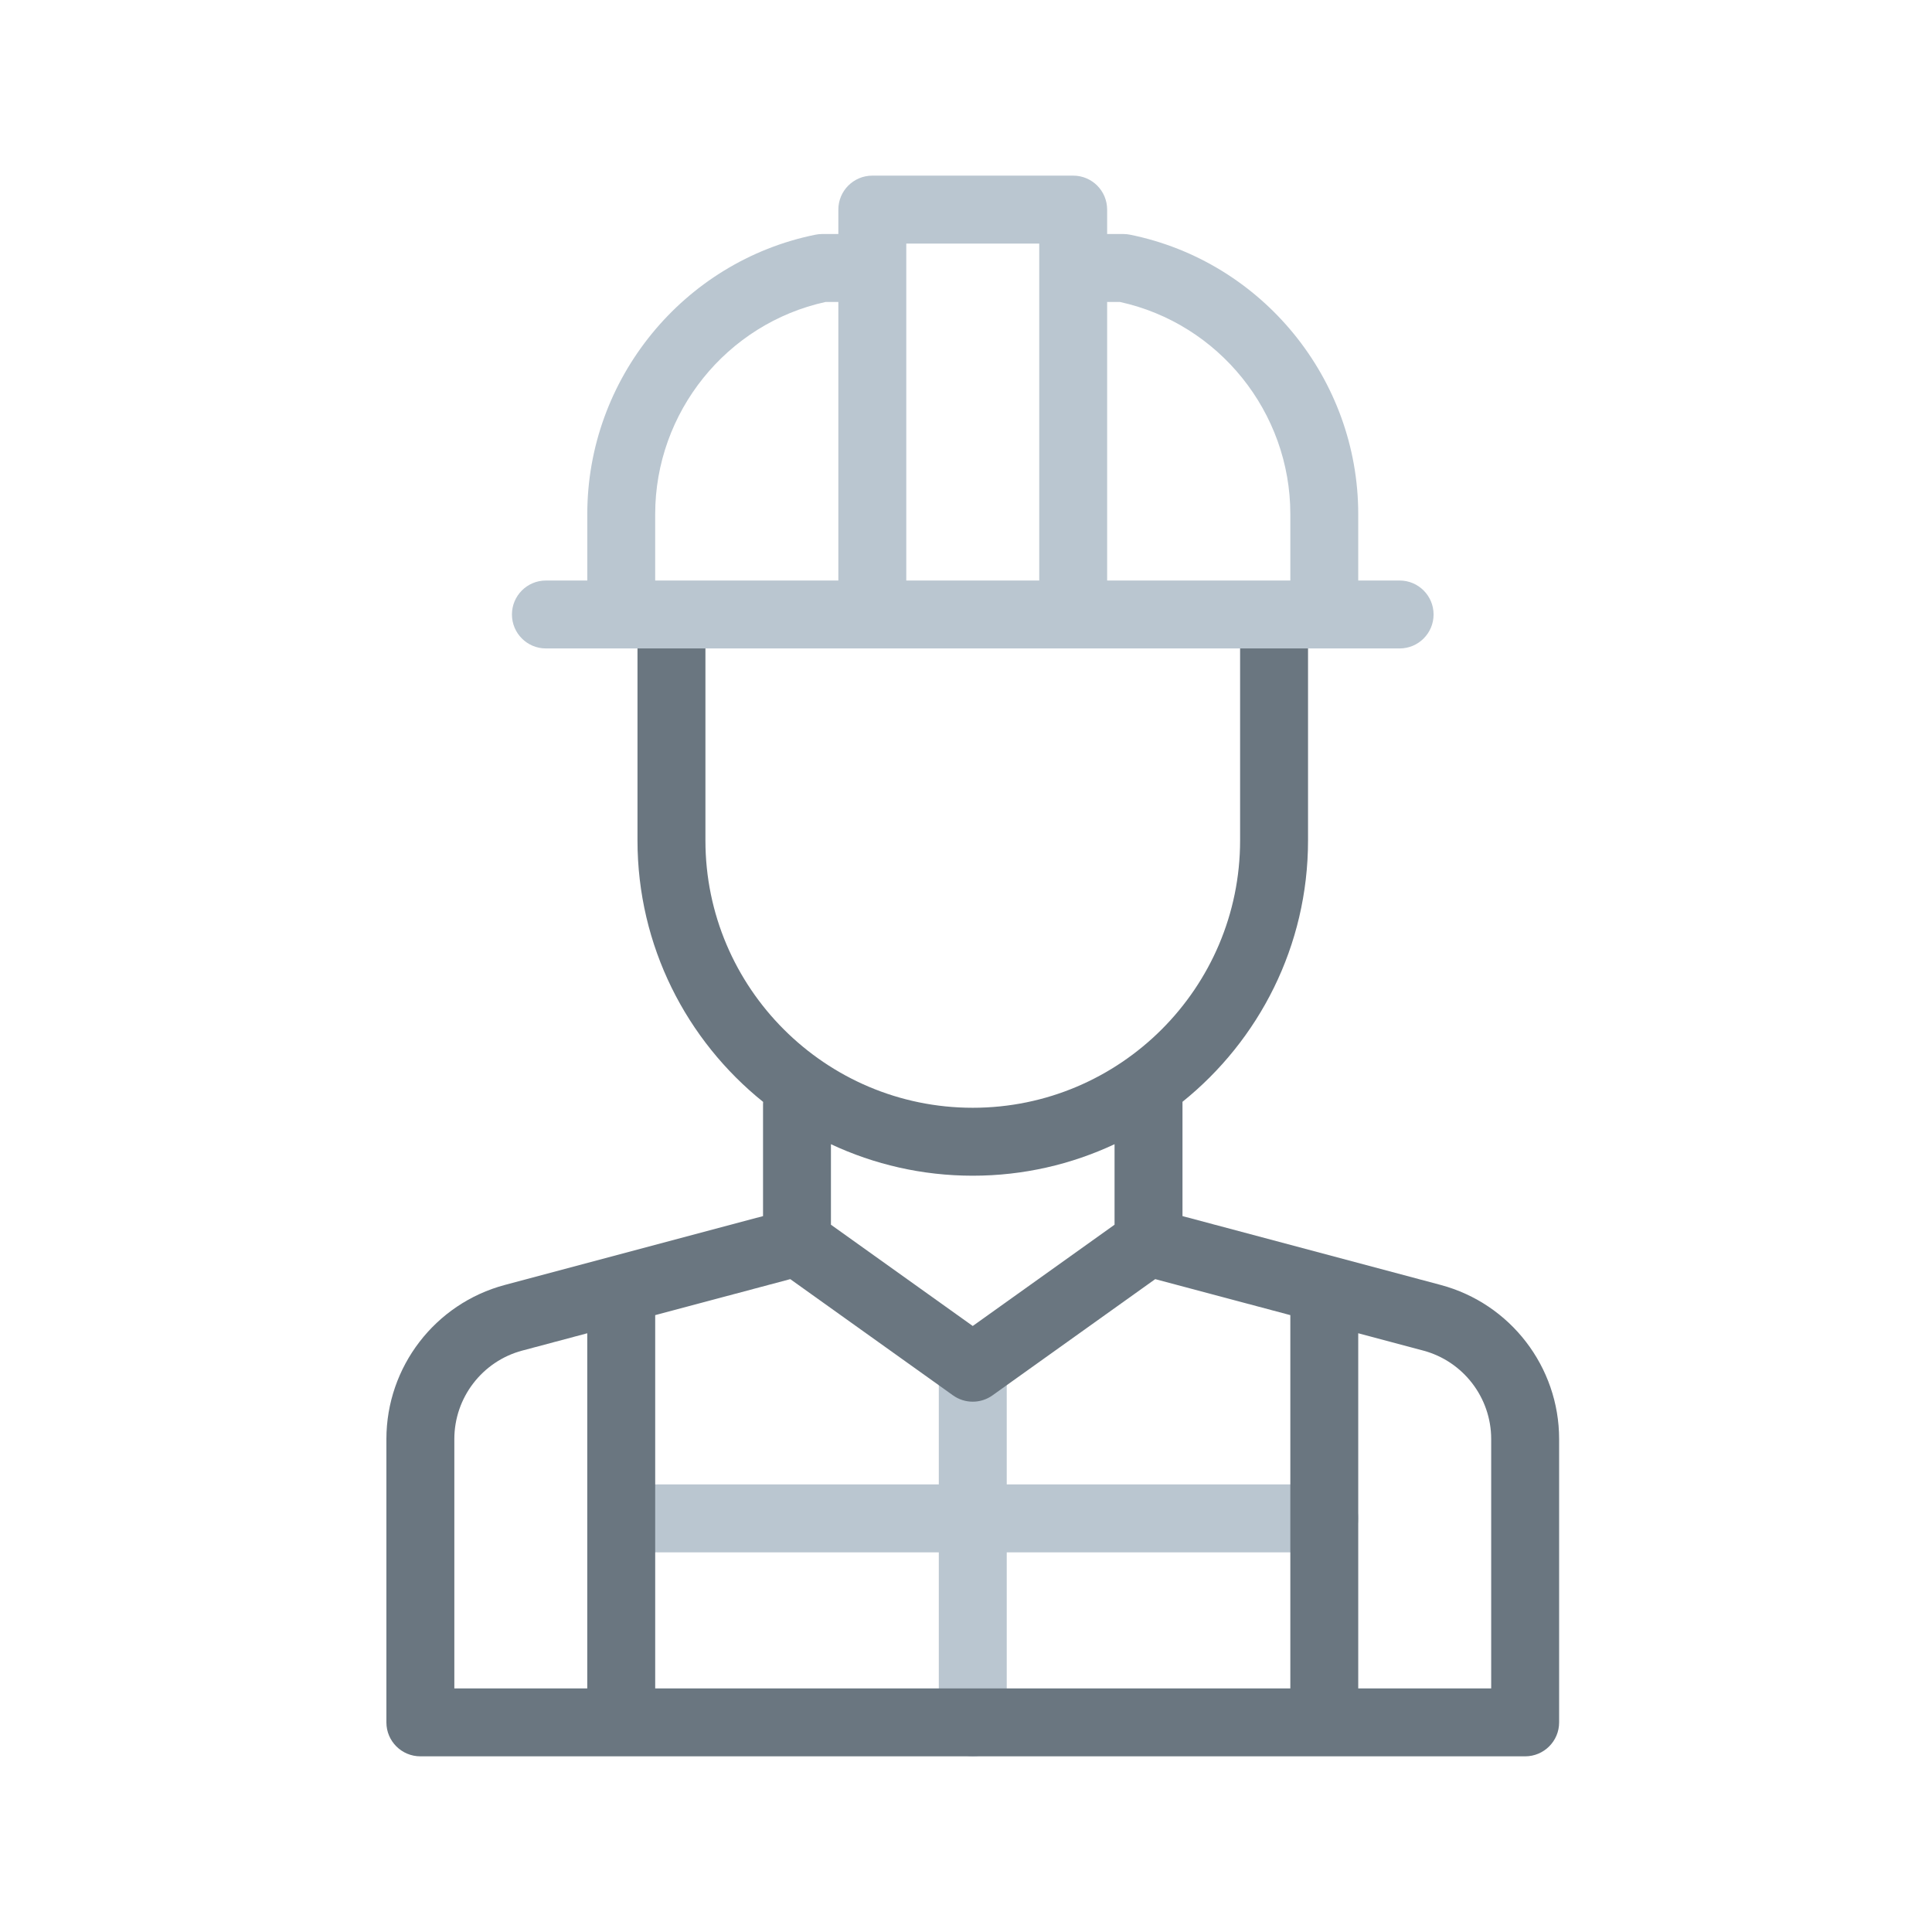 <svg width="55" height="55" viewBox="0 0 55 55" fill="none" xmlns="http://www.w3.org/2000/svg">
<path d="M37.7 42.258H28.66V38.937C28.66 38.403 28.227 37.97 27.693 37.97C27.159 37.97 26.726 38.403 26.726 38.937V42.258H17.686C17.152 42.258 16.719 42.691 16.719 43.225C16.719 43.759 17.152 44.192 17.686 44.192H26.726V49.033C26.726 49.567 27.159 50 27.693 50C28.227 50 28.66 49.567 28.66 49.033V44.192H37.7C38.234 44.192 38.667 43.759 38.667 43.225C38.667 42.691 38.234 42.258 37.7 42.258Z" fill="#BAC6D0"/>
<path d="M41.014 36.58L33.663 34.62V31.366C35.84 29.615 37.237 26.931 37.237 23.926V17.936C37.237 17.402 36.804 16.969 36.27 16.969C35.736 16.969 35.303 17.402 35.303 17.936V23.926C35.303 28.122 31.889 31.536 27.692 31.536C23.496 31.536 20.082 28.122 20.082 23.926V17.936C20.082 17.402 19.649 16.969 19.115 16.969C18.581 16.969 18.148 17.402 18.148 17.936V23.926C18.148 26.932 19.546 29.618 21.725 31.369C21.724 31.389 21.722 31.409 21.722 31.43V34.62L14.371 36.58C12.386 37.109 11 38.913 11 40.967V49.033C11 49.567 11.433 49.999 11.967 49.999H43.418C43.952 49.999 44.385 49.567 44.385 49.033V40.967C44.385 38.913 42.998 37.109 41.014 36.58ZM27.692 33.47C29.134 33.47 30.502 33.148 31.729 32.573V34.865L27.692 37.748L23.655 34.865V32.573C24.882 33.148 26.25 33.47 27.692 33.47ZM22.497 36.414L27.13 39.723C27.298 39.843 27.495 39.903 27.692 39.903C27.889 39.903 28.086 39.843 28.254 39.723L32.887 36.414L36.733 37.439V48.066H18.652V37.439L22.497 36.414ZM12.934 40.967C12.934 39.788 13.729 38.752 14.869 38.448L16.718 37.955V48.066H12.934V40.967ZM42.451 48.066H38.666V37.955L40.516 38.448C41.655 38.752 42.451 39.788 42.451 40.967V48.066H42.451Z" fill="#6A7680"/>
<path d="M39.844 16.526H38.666V14.634C38.666 10.79 35.936 7.445 32.174 6.682C32.11 6.669 32.046 6.662 31.981 6.662H31.518V5.967C31.518 5.433 31.086 5 30.552 5H24.833C24.299 5 23.866 5.433 23.866 5.967V6.662H23.404C23.339 6.662 23.275 6.669 23.211 6.682C19.449 7.445 16.719 10.79 16.719 14.634V16.526H15.541C15.007 16.526 14.574 16.959 14.574 17.493C14.574 18.027 15.007 18.46 15.541 18.46H39.844C40.378 18.46 40.811 18.027 40.811 17.493C40.811 16.959 40.378 16.526 39.844 16.526ZM31.881 8.596C34.698 9.212 36.733 11.737 36.733 14.634V16.526H31.518V8.596H31.881ZM25.8 6.934H29.585V16.526H25.8V6.934ZM18.652 14.634C18.652 11.737 20.687 9.212 23.504 8.596H23.866V16.526H18.652V14.634Z" fill="#BAC6D0"/>
</svg>
